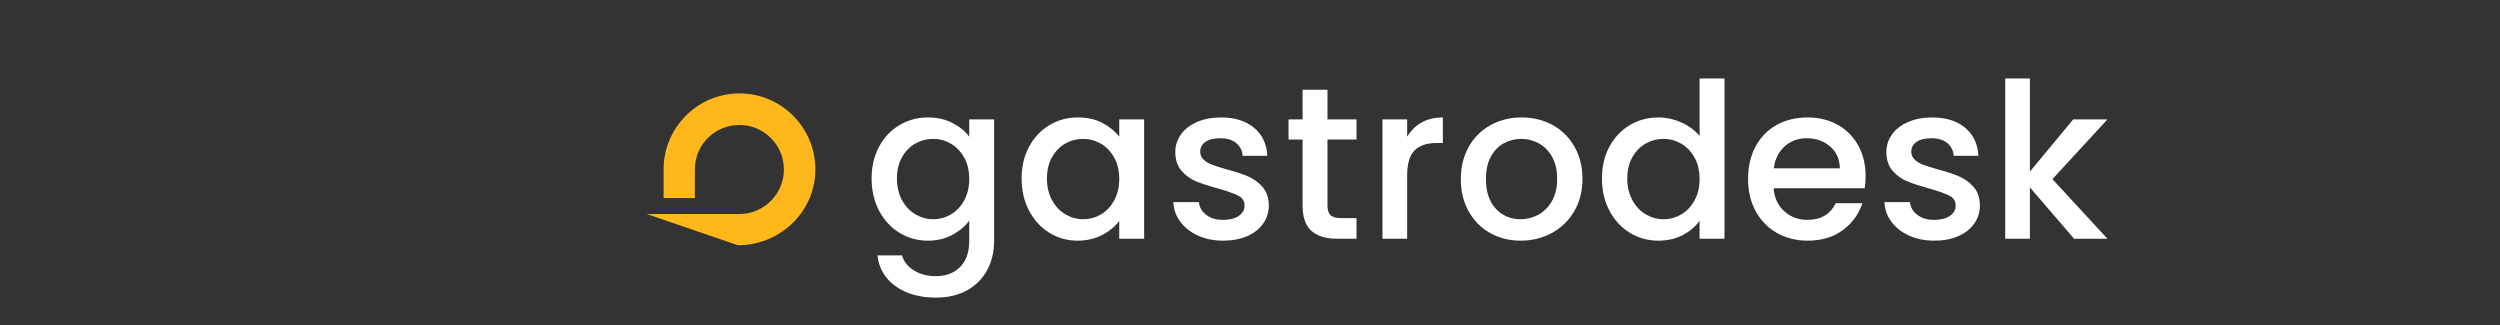 <?xml version="1.0" encoding="UTF-8" standalone="no"?>
<!DOCTYPE svg PUBLIC "-//W3C//DTD SVG 1.1//EN" "http://www.w3.org/Graphics/SVG/1.1/DTD/svg11.dtd">
<svg width="100%" height="100%" viewBox="0 0 3334 434" version="1.1" xmlns="http://www.w3.org/2000/svg" xmlns:xlink="http://www.w3.org/1999/xlink" xml:space="preserve" xmlns:serif="http://www.serif.com/" style="fill-rule:evenodd;clip-rule:evenodd;stroke-linejoin:round;stroke-miterlimit:2;">
    <rect x="0" y="0" width="3334" height="434" fill="#333333" stroke="none"/>
    <g>
        <path d="M984.167,327.083C1037.5,327.083 1082.92,286.667 1087.08,233.75C1091.67,174.583 1044.58,124.583 986.25,124.583C930.417,124.583 885,170 885,225.833L885,264.167L926.667,264.167L926.667,225.833C926.667,190.833 957.083,162.917 992.917,167.083C1020,170 1042.08,192.083 1045,219.167C1049.17,255 1020.83,285.417 986.25,285.417L862.5,285.417" style="fill:rgb(255,184,28);fill-rule:nonzero;"/>
        <g transform="matrix(1.155,0,0,0.951,697.483,1.092)">
            <path d="M467.491,163.547C478.155,163.547 487.611,166.128 495.859,171.29C504.107,176.452 510.564,182.88 515.229,190.572L515.229,166.28L543.972,166.28L543.972,336.329C543.972,351.714 541.306,365.429 535.974,377.474C530.642,389.52 522.935,398.984 512.855,405.866C502.774,412.749 490.735,416.191 476.739,416.191C458.077,416.191 442.581,410.877 430.251,400.249C417.921,389.621 410.923,375.197 409.257,356.977L437.499,356.977C439.665,365.682 444.289,372.717 451.371,378.082C458.452,383.446 466.908,386.129 476.739,386.129C488.236,386.129 497.525,381.877 504.607,373.375C511.688,364.873 515.229,352.524 515.229,336.329L515.229,308.392C510.397,316.287 503.857,322.917 495.609,328.282C487.361,333.646 477.989,336.329 467.491,336.329C455.495,336.329 444.539,332.634 434.625,325.245C424.711,317.856 416.88,307.532 411.131,294.272C405.383,281.012 402.508,265.981 402.508,249.179C402.508,232.376 405.383,217.497 411.131,204.541C416.88,191.585 424.711,181.513 434.625,174.327C444.539,167.14 455.495,163.547 467.491,163.547ZM515.229,249.786C515.229,238.247 513.271,228.226 509.356,219.724C505.44,211.221 500.316,204.743 493.985,200.289C487.653,195.836 480.821,193.609 473.49,193.609C466.158,193.609 459.327,195.785 452.995,200.138C446.664,204.49 441.54,210.867 437.624,219.268C433.709,227.669 431.751,237.64 431.751,249.179C431.751,260.718 433.709,270.84 437.624,279.544C441.54,288.249 446.705,294.879 453.12,299.434C459.535,303.989 466.325,306.266 473.49,306.266C480.821,306.266 487.653,304.04 493.985,299.586C500.316,295.132 505.44,288.604 509.356,280C513.271,271.396 515.229,261.325 515.229,249.786Z" style="fill:white;fill-rule:nonzero;"/>
            <path d="M575.713,249.179C575.713,232.376 578.588,217.497 584.336,204.541C590.085,191.585 597.916,181.513 607.83,174.327C617.744,167.14 628.7,163.547 640.697,163.547C651.527,163.547 660.983,166.128 669.064,171.29C677.145,176.452 683.602,182.88 688.434,190.572L688.434,166.28L717.177,166.28L717.177,333.596L688.434,333.596L688.434,308.696C683.602,316.591 677.02,323.17 668.689,328.434C660.358,333.697 650.861,336.329 640.197,336.329C628.366,336.329 617.536,332.634 607.705,325.245C597.874,317.856 590.085,307.532 584.336,294.272C578.588,281.012 575.713,265.981 575.713,249.179ZM688.434,249.786C688.434,238.247 686.476,228.226 682.561,219.724C678.645,211.221 673.521,204.743 667.19,200.289C660.858,195.836 654.026,193.609 646.695,193.609C639.364,193.609 632.532,195.785 626.2,200.138C619.869,204.49 614.745,210.867 610.829,219.268C606.914,227.669 604.956,237.64 604.956,249.179C604.956,260.718 606.914,270.84 610.829,279.544C614.745,288.249 619.91,294.879 626.325,299.434C632.74,303.989 639.53,306.266 646.695,306.266C654.026,306.266 660.858,304.04 667.19,299.586C673.521,295.132 678.645,288.604 682.561,280C686.476,271.396 688.434,261.325 688.434,249.786Z" style="fill:white;fill-rule:nonzero;"/>
            <path d="M808.403,336.329C797.573,336.329 787.867,333.95 779.286,329.193C770.705,324.435 763.915,317.957 758.916,309.758C753.917,301.56 751.251,292.399 750.918,282.277L780.41,282.277C780.91,289.363 783.701,295.284 788.783,300.041C793.865,304.799 800.239,307.177 807.903,307.177C815.901,307.177 822.108,305.305 826.523,301.56C830.939,297.815 833.147,293.007 833.147,287.136C833.147,280.86 830.689,276.204 825.774,273.168C820.858,270.131 813.069,266.791 802.405,263.147C792.074,259.705 783.66,256.365 777.161,253.126C770.663,249.887 765.039,244.927 760.291,238.247C755.542,231.566 753.167,222.76 753.167,211.829C753.167,202.921 755.334,194.773 759.666,187.384C763.998,179.995 770.205,174.175 778.286,169.924C786.367,165.672 795.656,163.547 806.154,163.547C821.816,163.547 834.438,168.355 844.019,177.971C853.6,187.586 858.723,200.694 859.39,217.294L830.897,217.294C830.397,209.804 827.898,203.832 823.399,199.379C818.9,194.925 812.819,192.698 805.154,192.698C797.656,192.698 791.907,194.419 787.908,197.86C783.909,201.302 781.91,205.857 781.91,211.525C781.91,215.979 783.243,219.724 785.909,222.76C788.575,225.797 791.824,228.175 795.656,229.896C799.489,231.617 805.154,233.793 812.652,236.425C822.649,239.664 830.856,242.954 837.271,246.294C843.686,249.634 849.226,254.543 853.891,261.021C858.557,267.499 860.973,276.103 861.139,286.832C861.139,296.347 858.973,304.849 854.641,312.34C850.309,319.83 844.185,325.701 836.271,329.952C828.356,334.203 819.067,336.329 808.403,336.329Z" style="fill:white;fill-rule:nonzero;"/>
            <path d="M928.872,194.52L928.872,287.136C928.872,293.412 930.08,297.916 932.496,300.649C934.912,303.382 939.036,304.748 944.868,304.748L962.363,304.748L962.363,333.596L939.869,333.596C927.039,333.596 917.208,329.952 910.377,322.664C903.545,315.376 900.129,303.533 900.129,287.136L900.129,194.52L883.884,194.52L883.884,166.28L900.129,166.28L900.129,124.678L928.872,124.678L928.872,166.28L962.363,166.28L962.363,194.52L928.872,194.52Z" style="fill:white;fill-rule:nonzero;"/>
            <path d="M1020.85,190.572C1025.01,182.07 1030.55,175.44 1037.47,170.683C1044.38,165.925 1052.59,163.547 1062.09,163.547L1062.09,199.379L1054.84,199.379C1043.67,199.379 1035.22,202.82 1029.47,209.703C1023.72,216.586 1020.85,228.53 1020.85,245.535L1020.85,333.596L992.355,333.596L992.355,166.28L1020.85,166.28L1020.85,190.572Z" style="fill:white;fill-rule:nonzero;"/>
            <path d="M1151.81,336.329C1138.82,336.329 1127.07,332.735 1116.57,325.549C1106.08,318.362 1097.83,308.24 1091.83,295.183C1085.83,282.126 1082.83,266.993 1082.83,249.786C1082.83,232.781 1085.91,217.699 1092.08,204.541C1098.25,191.382 1106.66,181.26 1117.32,174.175C1127.99,167.089 1139.9,163.547 1153.06,163.547C1166.23,163.547 1178.14,167.089 1188.8,174.175C1199.47,181.26 1207.88,191.382 1214.05,204.541C1220.21,217.699 1223.3,232.781 1223.3,249.786C1223.3,266.791 1220.13,281.872 1213.8,295.031C1207.47,308.19 1198.84,318.362 1187.93,325.549C1177.02,332.735 1164.98,336.329 1151.81,336.329ZM1151.81,306.266C1159.15,306.266 1166.02,304.141 1172.43,299.89C1178.85,295.638 1184.06,289.262 1188.06,280.759C1192.05,272.257 1194.05,261.932 1194.05,249.786C1194.05,237.64 1192.14,227.366 1188.31,218.965C1184.47,210.563 1179.39,204.237 1173.06,199.986C1166.73,195.735 1159.89,193.609 1152.56,193.609C1145.23,193.609 1138.44,195.735 1132.19,199.986C1125.95,204.237 1120.99,210.563 1117.32,218.965C1113.66,227.366 1111.82,237.64 1111.82,249.786C1111.82,267.803 1115.62,281.721 1123.2,291.539C1130.78,301.357 1140.32,306.266 1151.81,306.266Z" style="fill:white;fill-rule:nonzero;"/>
            <path d="M1245.79,249.179C1245.79,232.376 1248.66,217.497 1254.41,204.541C1260.16,191.585 1267.99,181.513 1277.91,174.327C1287.82,167.14 1298.86,163.547 1311.02,163.547C1320.02,163.547 1328.89,165.925 1337.64,170.683C1346.39,175.44 1353.35,181.766 1358.51,189.661L1358.51,108.888L1387.25,108.888L1387.25,333.596L1358.51,333.596L1358.51,308.392C1353.85,316.49 1347.39,323.17 1339.14,328.434C1330.89,333.697 1321.44,336.329 1310.77,336.329C1298.78,336.329 1287.82,332.634 1277.91,325.245C1267.99,317.856 1260.16,307.532 1254.41,294.272C1248.66,281.012 1245.79,265.981 1245.79,249.179ZM1358.51,249.786C1358.51,238.247 1356.55,228.226 1352.64,219.724C1348.72,211.221 1343.6,204.743 1337.27,200.289C1330.93,195.836 1324.1,193.609 1316.77,193.609C1309.44,193.609 1302.61,195.785 1296.28,200.138C1289.94,204.49 1284.82,210.867 1280.91,219.268C1276.99,227.669 1275.03,237.64 1275.03,249.179C1275.03,260.718 1276.99,270.84 1280.91,279.544C1284.82,288.249 1289.99,294.879 1296.4,299.434C1302.82,303.989 1309.61,306.266 1316.77,306.266C1324.1,306.266 1330.93,304.04 1337.27,299.586C1343.6,295.132 1348.72,288.604 1352.64,280C1356.55,271.396 1358.51,261.325 1358.51,249.786Z" style="fill:white;fill-rule:nonzero;"/>
            <path d="M1550.21,245.838C1550.21,252.114 1549.88,257.782 1549.21,262.843L1443.99,262.843C1444.82,276.204 1448.9,286.933 1456.24,295.031C1463.57,303.129 1472.56,307.177 1483.23,307.177C1498.56,307.177 1509.39,299.383 1515.72,283.796L1546.46,283.796C1542.3,299.181 1534.76,311.783 1523.84,321.601C1512.93,331.419 1499.39,336.329 1483.23,336.329C1470.07,336.329 1458.28,332.735 1447.86,325.549C1437.45,318.362 1429.28,308.24 1423.37,295.183C1417.45,282.126 1414.5,266.993 1414.5,249.786C1414.5,232.579 1417.37,217.446 1423.12,204.389C1428.87,191.332 1436.95,181.26 1447.36,174.175C1457.78,167.089 1469.73,163.547 1483.23,163.547C1496.23,163.547 1507.81,166.988 1517.97,173.871C1528.13,180.754 1536.05,190.421 1541.71,202.871C1547.38,215.321 1550.21,229.643 1550.21,245.838ZM1520.47,234.907C1520.3,222.153 1516.55,211.93 1509.22,204.237C1501.89,196.544 1492.81,192.698 1481.98,192.698C1472.15,192.698 1463.73,196.494 1456.74,204.085C1449.74,211.677 1445.57,221.95 1444.24,234.907L1520.47,234.907Z" style="fill:white;fill-rule:nonzero;"/>
            <path d="M1629.44,336.329C1618.61,336.329 1608.9,333.95 1600.32,329.193C1591.74,324.435 1584.95,317.957 1579.95,309.758C1574.95,301.56 1572.29,292.399 1571.95,282.277L1601.45,282.277C1601.95,289.363 1604.74,295.284 1609.82,300.041C1614.9,304.799 1621.28,307.177 1628.94,307.177C1636.94,307.177 1643.14,305.305 1647.56,301.56C1651.98,297.815 1654.18,293.007 1654.18,287.136C1654.18,280.86 1651.73,276.204 1646.81,273.168C1641.89,270.131 1634.11,266.791 1623.44,263.147C1613.11,259.705 1604.7,256.365 1598.2,253.126C1591.7,249.887 1586.08,244.927 1581.33,238.247C1576.58,231.566 1574.2,222.76 1574.2,211.829C1574.2,202.921 1576.37,194.773 1580.7,187.384C1585.04,179.995 1591.24,174.175 1599.32,169.924C1607.4,165.672 1616.69,163.547 1627.19,163.547C1642.85,163.547 1655.48,168.355 1665.06,177.971C1674.64,187.586 1679.76,200.694 1680.43,217.294L1651.93,217.294C1651.43,209.804 1648.93,203.832 1644.44,199.379C1639.94,194.925 1633.86,192.698 1626.19,192.698C1618.69,192.698 1612.94,194.419 1608.95,197.86C1604.95,201.302 1602.95,205.857 1602.95,211.525C1602.95,215.979 1604.28,219.724 1606.95,222.76C1609.61,225.797 1612.86,228.175 1616.69,229.896C1620.53,231.617 1626.19,233.793 1633.69,236.425C1643.69,239.664 1651.89,242.954 1658.31,246.294C1664.72,249.634 1670.26,254.543 1674.93,261.021C1679.59,267.499 1682.01,276.103 1682.18,286.832C1682.18,296.347 1680.01,304.849 1675.68,312.34C1671.35,319.83 1665.22,325.701 1657.31,329.952C1649.39,334.203 1640.1,336.329 1629.44,336.329Z" style="fill:white;fill-rule:nonzero;"/>
            <path d="M1765.9,250.09L1829.39,333.596L1790.9,333.596L1739.91,261.629L1739.91,333.596L1711.42,333.596L1711.42,108.888L1739.91,108.888L1739.91,239.461L1789.9,166.28L1829.39,166.28L1765.9,250.09Z" style="fill:white;fill-rule:nonzero;"/>
        </g>
    </g>
</svg>
